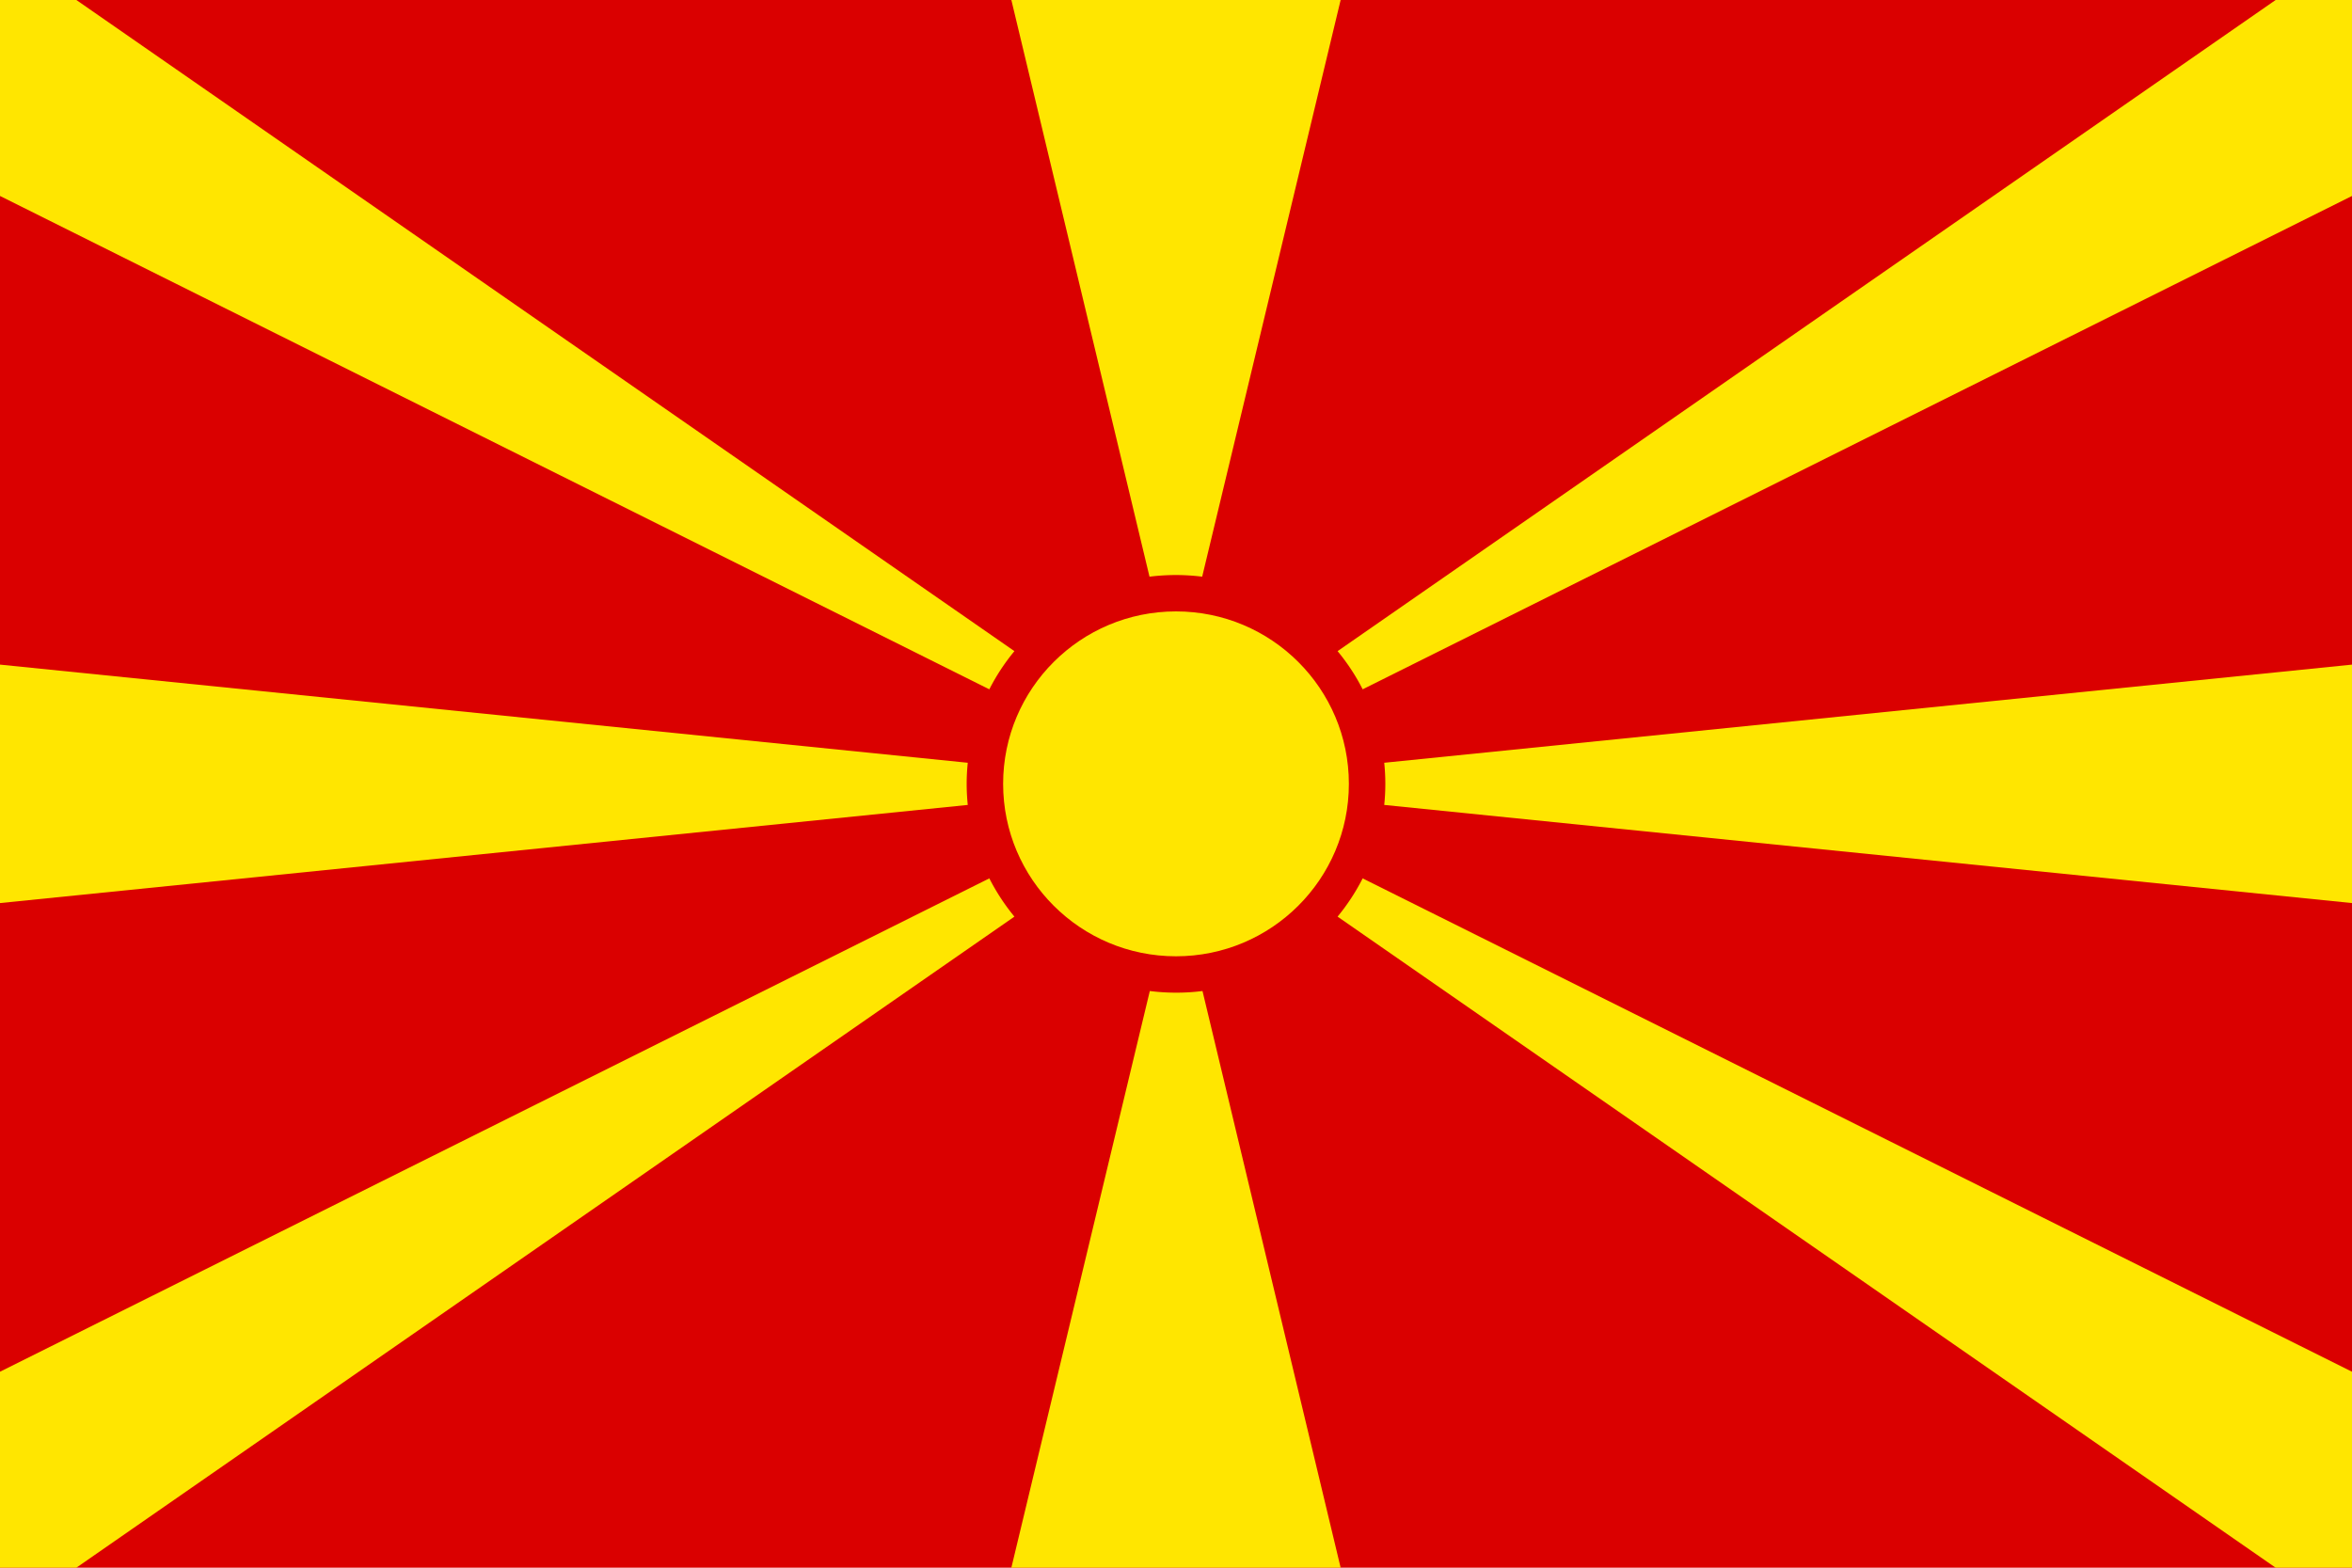 <svg xmlns="http://www.w3.org/2000/svg" viewBox="0 0 300 200"><defs><style>.cls-1{fill:#da0000;}.cls-2{fill:#ffe600;}</style></defs><title>flag_nordmazedonien</title><g id="Ebene_2" data-name="Ebene 2"><g id="Layer_1" data-name="Layer 1"><rect class="cls-1" width="300" height="200"/><path class="cls-2" d="M150,73.36a28.25,28.25,0,0,1,3.34.21L171,0H129l17.62,73.57A28.25,28.25,0,0,1,150,73.36Z"/><path class="cls-2" d="M129.39,83.07,9.74,0H0V25L126.19,87.94A26.42,26.42,0,0,1,129.39,83.07Z"/><path class="cls-2" d="M123.3,100a26.47,26.47,0,0,1,.14-2.69L0,84.79v30.42l123.44-12.52A26.47,26.47,0,0,1,123.3,100Z"/><path class="cls-2" d="M173.81,87.94,300,25V0h-9.74L170.61,83.07A26.42,26.42,0,0,1,173.81,87.94Z"/><path class="cls-2" d="M176.7,100a26.47,26.47,0,0,1-.14,2.69L300,115.21V84.79L176.56,97.31A26.47,26.47,0,0,1,176.7,100Z"/><path class="cls-2" d="M150,126.64a26.27,26.27,0,0,1-3.34-.21L129,200H171l-17.62-73.57A26.27,26.27,0,0,1,150,126.64Z"/><path class="cls-2" d="M170.61,116.94,290.26,200H300V175L173.81,112.06A26.83,26.83,0,0,1,170.61,116.94Z"/><path class="cls-2" d="M126.19,112.06,0,175v25H9.74l119.65-83.06A26.83,26.83,0,0,1,126.19,112.06Z"/><ellipse class="cls-2" cx="150" cy="100" rx="22.05" ry="22"/></g></g></svg>